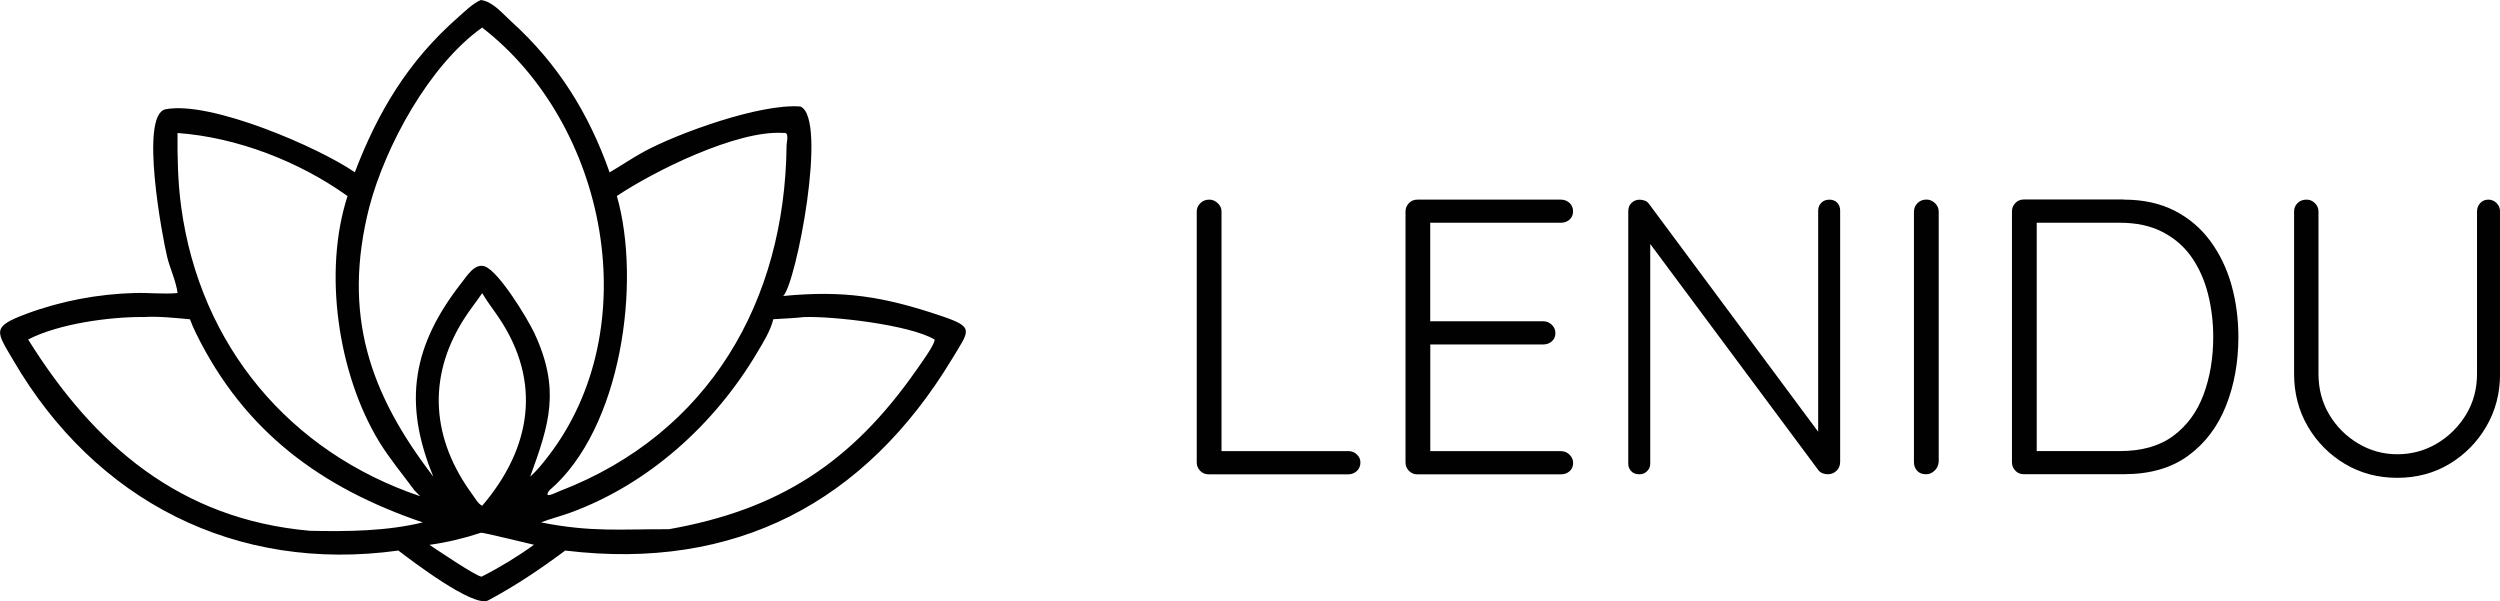 <svg viewBox="0 0 393.61 94.66" xmlns="http://www.w3.org/2000/svg" id="Ebene_2"><defs><style>.cls-1{fill:#010101;}</style></defs><g id="Ebene_1-2"><path d="M55.86,27.14c3.65-9.57,8.42-17.53,16.25-24.4,1.06-.93,2.3-2.19,3.6-2.74,1.89.24,3.4,2.13,4.74,3.34,7.36,6.64,12.25,14.48,15.53,23.8,1.8-1.05,3.5-2.22,5.34-3.23,5.29-2.89,18.36-7.65,24.71-7.14,4.36,1.9-.69,27.92-2.72,29.83,9.45-.9,15.64.02,24.87,3.14,5.31,1.79,4.46,2.22,1.74,6.73-13.64,22.6-34.12,33.47-60.93,30.21-3.88,2.9-7.89,5.59-12.17,7.87-2.37,1.07-11.88-6.18-14.1-7.87-25.61,3.55-47.7-7.84-60.56-29.84-2.73-4.67-3.63-5.34,2.02-7.44,5.43-2.02,11.28-3.12,17.07-3.27,2.23-.06,4.49.21,6.71.01-.25-1.92-1.18-3.8-1.64-5.69-.73-3-4.41-22.45-.24-23.25,7.12-1.37,24.17,6.04,29.78,9.92ZM83.48,75.05h0c1.03-.93,1.91-2.02,2.76-3.12,15.69-20.23,9.37-52.36-10.33-67.59-8.37,5.96-15.22,18.64-17.76,28.23-4.31,16.95.03,29.4,10.08,42.48-4.88-11.78-3.21-20.79,4.48-30.58.81-1.02,2.05-3.1,3.64-2.52,2.19.79,6.68,8.16,7.77,10.47,4.17,8.93,2.35,14.37-.64,22.62ZM123.31,20.93c-7.3-.48-20.45,6.07-26.19,9.93,3.89,13.54.76,36.65-10.64,46.36-1.03,1.44.97.35,1.59.12,23.69-9.1,35.51-30.04,35.77-54.4,0-.65.51-2.22-.53-2.01ZM27.95,20.93c-.03,3.93.05,7.76.58,11.66,2.96,21.78,17.03,38.58,37.63,45.54-.3-.3-.59-.62-.9-.91-1.88-2.57-3.9-4.96-5.57-7.69-6.44-10.58-8.87-26.69-4.97-38.66-7.62-5.45-17.39-9.25-26.77-9.93ZM75.92,46.15c-.94,1.39-2.01,2.7-2.9,4.12-5.88,9.28-4.99,18.98,1.38,27.62.42.57.86,1.43,1.52,1.74,7.79-9.13,9.38-19.53,2.65-29.57-.87-1.31-1.87-2.55-2.65-3.91ZM22.5,49.91c-5.38-.02-13.27,1.07-18.07,3.54,10.36,16.61,23.87,28.31,44.37,30.12,5.79.13,12.1.07,17.76-1.32-15.89-5.41-28.05-14.19-35.7-29.78-.35-.71-.68-1.45-.95-2.2-2.44-.22-4.95-.5-7.4-.35ZM126.7,49.91c-1.67.2-3.28.23-4.95.35-.43,1.82-1.6,3.67-2.55,5.27-6.65,11.22-17,20.63-29.33,25.16-1.54.57-3.17.96-4.69,1.56,7.97,1.58,12.61,1.04,20.14,1.07,17.23-3.06,28.7-10.36,38.99-25.1.55-.79,2.93-4.04,2.84-4.76-3.96-2.35-16.06-3.69-20.45-3.54ZM75.71,83.88c-2.55.85-5.42,1.54-8.09,1.9,1.06.71,7.44,5.03,8.21,5.01l.09-.05c2.82-1.43,5.59-3.12,8.15-4.97-1.06-.24-8-1.95-8.36-1.9Z" class="cls-1"></path><path d="M212.27,71.02c.53,0,.99.18,1.36.53.37.35.56.77.56,1.27,0,.54-.19.98-.56,1.33-.37.35-.82.53-1.36.53h-21.99c-.54,0-.98-.19-1.33-.56-.35-.37-.53-.8-.53-1.3v-39.53c0-.49.19-.93.56-1.3.37-.37.84-.56,1.42-.56.49,0,.94.19,1.33.56.39.37.59.8.59,1.3v38.79l-1.17-1.05h21.12Z" class="cls-1"></path><path d="M223.14,31.43h22.61c.53,0,.99.18,1.36.52.37.35.56.79.56,1.33s-.19.97-.56,1.3c-.37.33-.82.49-1.36.49h-21.19l.62-1.05v17.36l-.68-.8h18.47c.53,0,.99.19,1.36.56.37.37.56.8.56,1.3,0,.54-.19.97-.56,1.3-.37.33-.82.49-1.36.49h-18.34l.56-.62v17.79l-.31-.37h20.88c.53,0,.99.19,1.36.56.37.37.56.8.56,1.3,0,.54-.19.97-.56,1.3-.37.33-.82.49-1.36.49h-22.61c-.54,0-.98-.19-1.33-.56-.35-.37-.53-.8-.53-1.3v-39.53c0-.49.17-.93.53-1.3.35-.37.79-.56,1.33-.56Z" class="cls-1"></path><path d="M287.99,31.43c.53,0,.96.16,1.27.49.31.33.46.74.46,1.24v39.53c0,.62-.2,1.1-.59,1.45-.39.35-.83.53-1.33.53-.29,0-.57-.05-.83-.15-.27-.1-.48-.26-.65-.46l-27.55-37.06,1.05-.62v36.63c0,.45-.17.84-.49,1.17s-.74.49-1.24.49c-.54,0-.96-.16-1.27-.49-.31-.33-.46-.72-.46-1.17v-39.72c0-.58.17-1.03.53-1.36.35-.33.77-.49,1.27-.49.25,0,.51.05.8.15.29.1.51.28.68.53l27.24,36.69-.62,1.11v-36.75c0-.49.16-.91.49-1.24.33-.33.74-.49,1.24-.49Z" class="cls-1"></path><path d="M305.23,72.75c-.04.54-.26.99-.65,1.36-.39.37-.83.56-1.33.56-.62,0-1.09-.19-1.42-.56-.33-.37-.49-.82-.49-1.36v-39.41c0-.53.19-.99.56-1.36.37-.37.84-.56,1.42-.56.49,0,.94.19,1.33.56.39.37.59.82.59,1.36v39.41Z" class="cls-1"></path><path d="M334.38,31.43c3.05,0,5.7.58,7.97,1.73,2.26,1.15,4.15,2.75,5.65,4.79,1.5,2.04,2.61,4.35,3.34,6.95.72,2.59,1.08,5.31,1.08,8.15,0,3.95-.65,7.57-1.95,10.84-1.3,3.27-3.27,5.89-5.93,7.84-2.66,1.96-6.04,2.93-10.16,2.93h-15.75c-.54,0-.98-.19-1.33-.56-.35-.37-.53-.8-.53-1.3v-39.53c0-.49.17-.93.53-1.3.35-.37.79-.56,1.33-.56h15.75ZM333.76,71.02c3.46,0,6.27-.8,8.43-2.41,2.16-1.61,3.75-3.78,4.76-6.52,1.01-2.74,1.51-5.75,1.51-9.05,0-2.35-.28-4.61-.83-6.79-.56-2.18-1.42-4.11-2.59-5.78s-2.7-2.99-4.57-3.95c-1.87-.97-4.11-1.45-6.7-1.45h-13.53l.43-.49v37.06l-.37-.62h13.47Z" class="cls-1"></path><path d="M391.76,31.43c.53,0,.98.19,1.33.56.35.37.53.8.53,1.3v25.57c0,3.05-.72,5.81-2.16,8.28-1.44,2.47-3.38,4.44-5.81,5.9-2.43,1.46-5.17,2.19-8.21,2.19s-5.8-.73-8.25-2.19c-2.45-1.46-4.4-3.43-5.84-5.9-1.44-2.47-2.16-5.23-2.16-8.28v-25.57c0-.49.17-.93.53-1.3.35-.37.83-.56,1.45-.56.49,0,.93.19,1.3.56s.56.8.56,1.3v25.57c0,2.39.57,4.53,1.7,6.42,1.13,1.89,2.65,3.41,4.54,4.54,1.89,1.13,3.95,1.7,6.18,1.7s4.34-.57,6.24-1.7c1.89-1.13,3.42-2.65,4.57-4.54,1.15-1.89,1.73-4.04,1.73-6.42v-25.57c0-.49.16-.93.49-1.3.33-.37.76-.56,1.3-.56Z" class="cls-1"></path></g></svg>